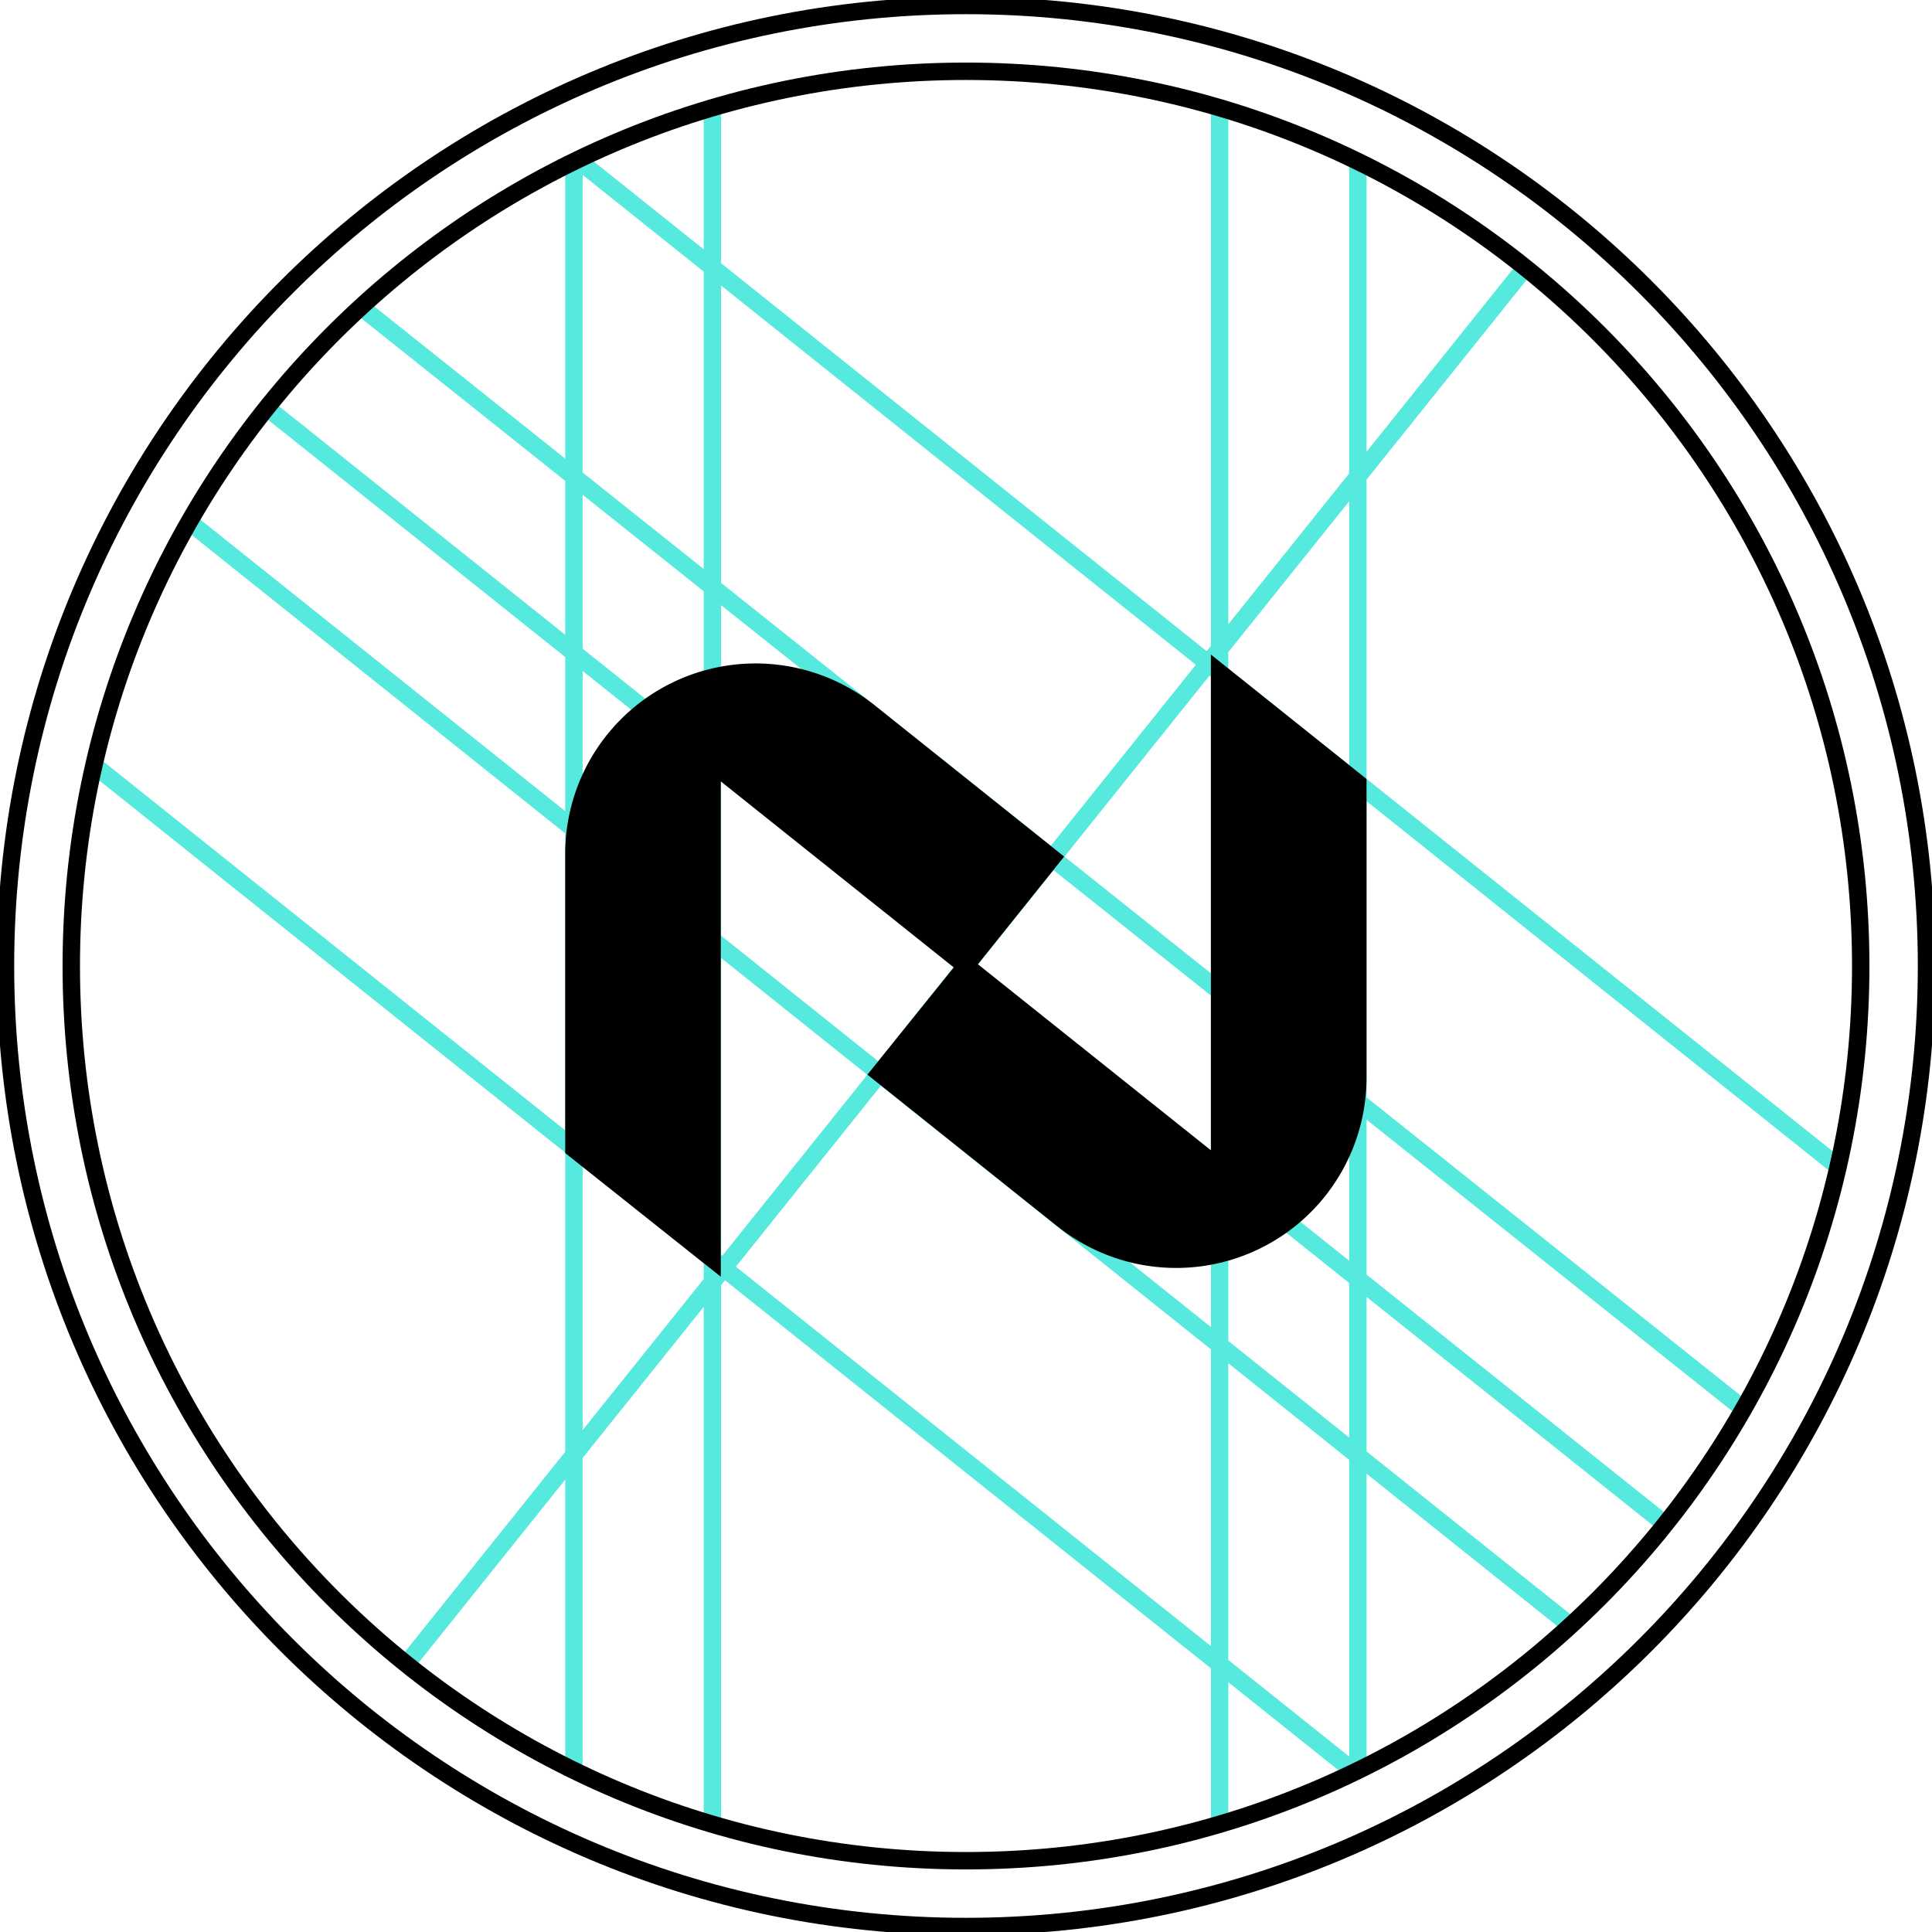 <svg xmlns="http://www.w3.org/2000/svg" width="111" height="111" fill="none"><g stroke-miterlimit="10" clip-path="url(#a)"><path stroke="#55EADD" d="m10.89 29.996 79.345 63.4m-12.222 8.329V9.295m17.661 78.277L15.339 23.428M70.07 6.196v98.614m30.103-23.857L20.74 17.636m12.234-8.342v92.525m7.956 2.991V6.196M23.346 95.604l64.283-80.227m17.976 51.657L33.189 9.181M5.401 43.96l72.435 57.853"/><path fill="#000" stroke="#000" d="M70.07 38.647v28.482L55.505 55.5l-4.965 6.165 10.518 8.398a10.437 10.437 0 0 0 16.954-8.14V44.994zm-20.122 2.271a10.437 10.437 0 0 0-16.974 8.127v16.96l7.938 6.31V43.852l14.563 11.63 4.96-6.19z"/><path stroke="#000" d="M55.5 110.685c30.478 0 55.185-24.707 55.185-55.185S85.978.315 55.5.315.315 25.022.315 55.5s24.707 55.185 55.185 55.185Z"/><path stroke="#000" d="M55.5 106.905c28.39 0 51.405-23.015 51.405-51.405S83.89 4.095 55.5 4.095 4.095 27.11 4.095 55.5 27.11 106.905 55.5 106.905Z"/></g><defs><clipPath id="a"><path fill="#fff" d="M0 0h111v111H0z"/></clipPath></defs></svg>